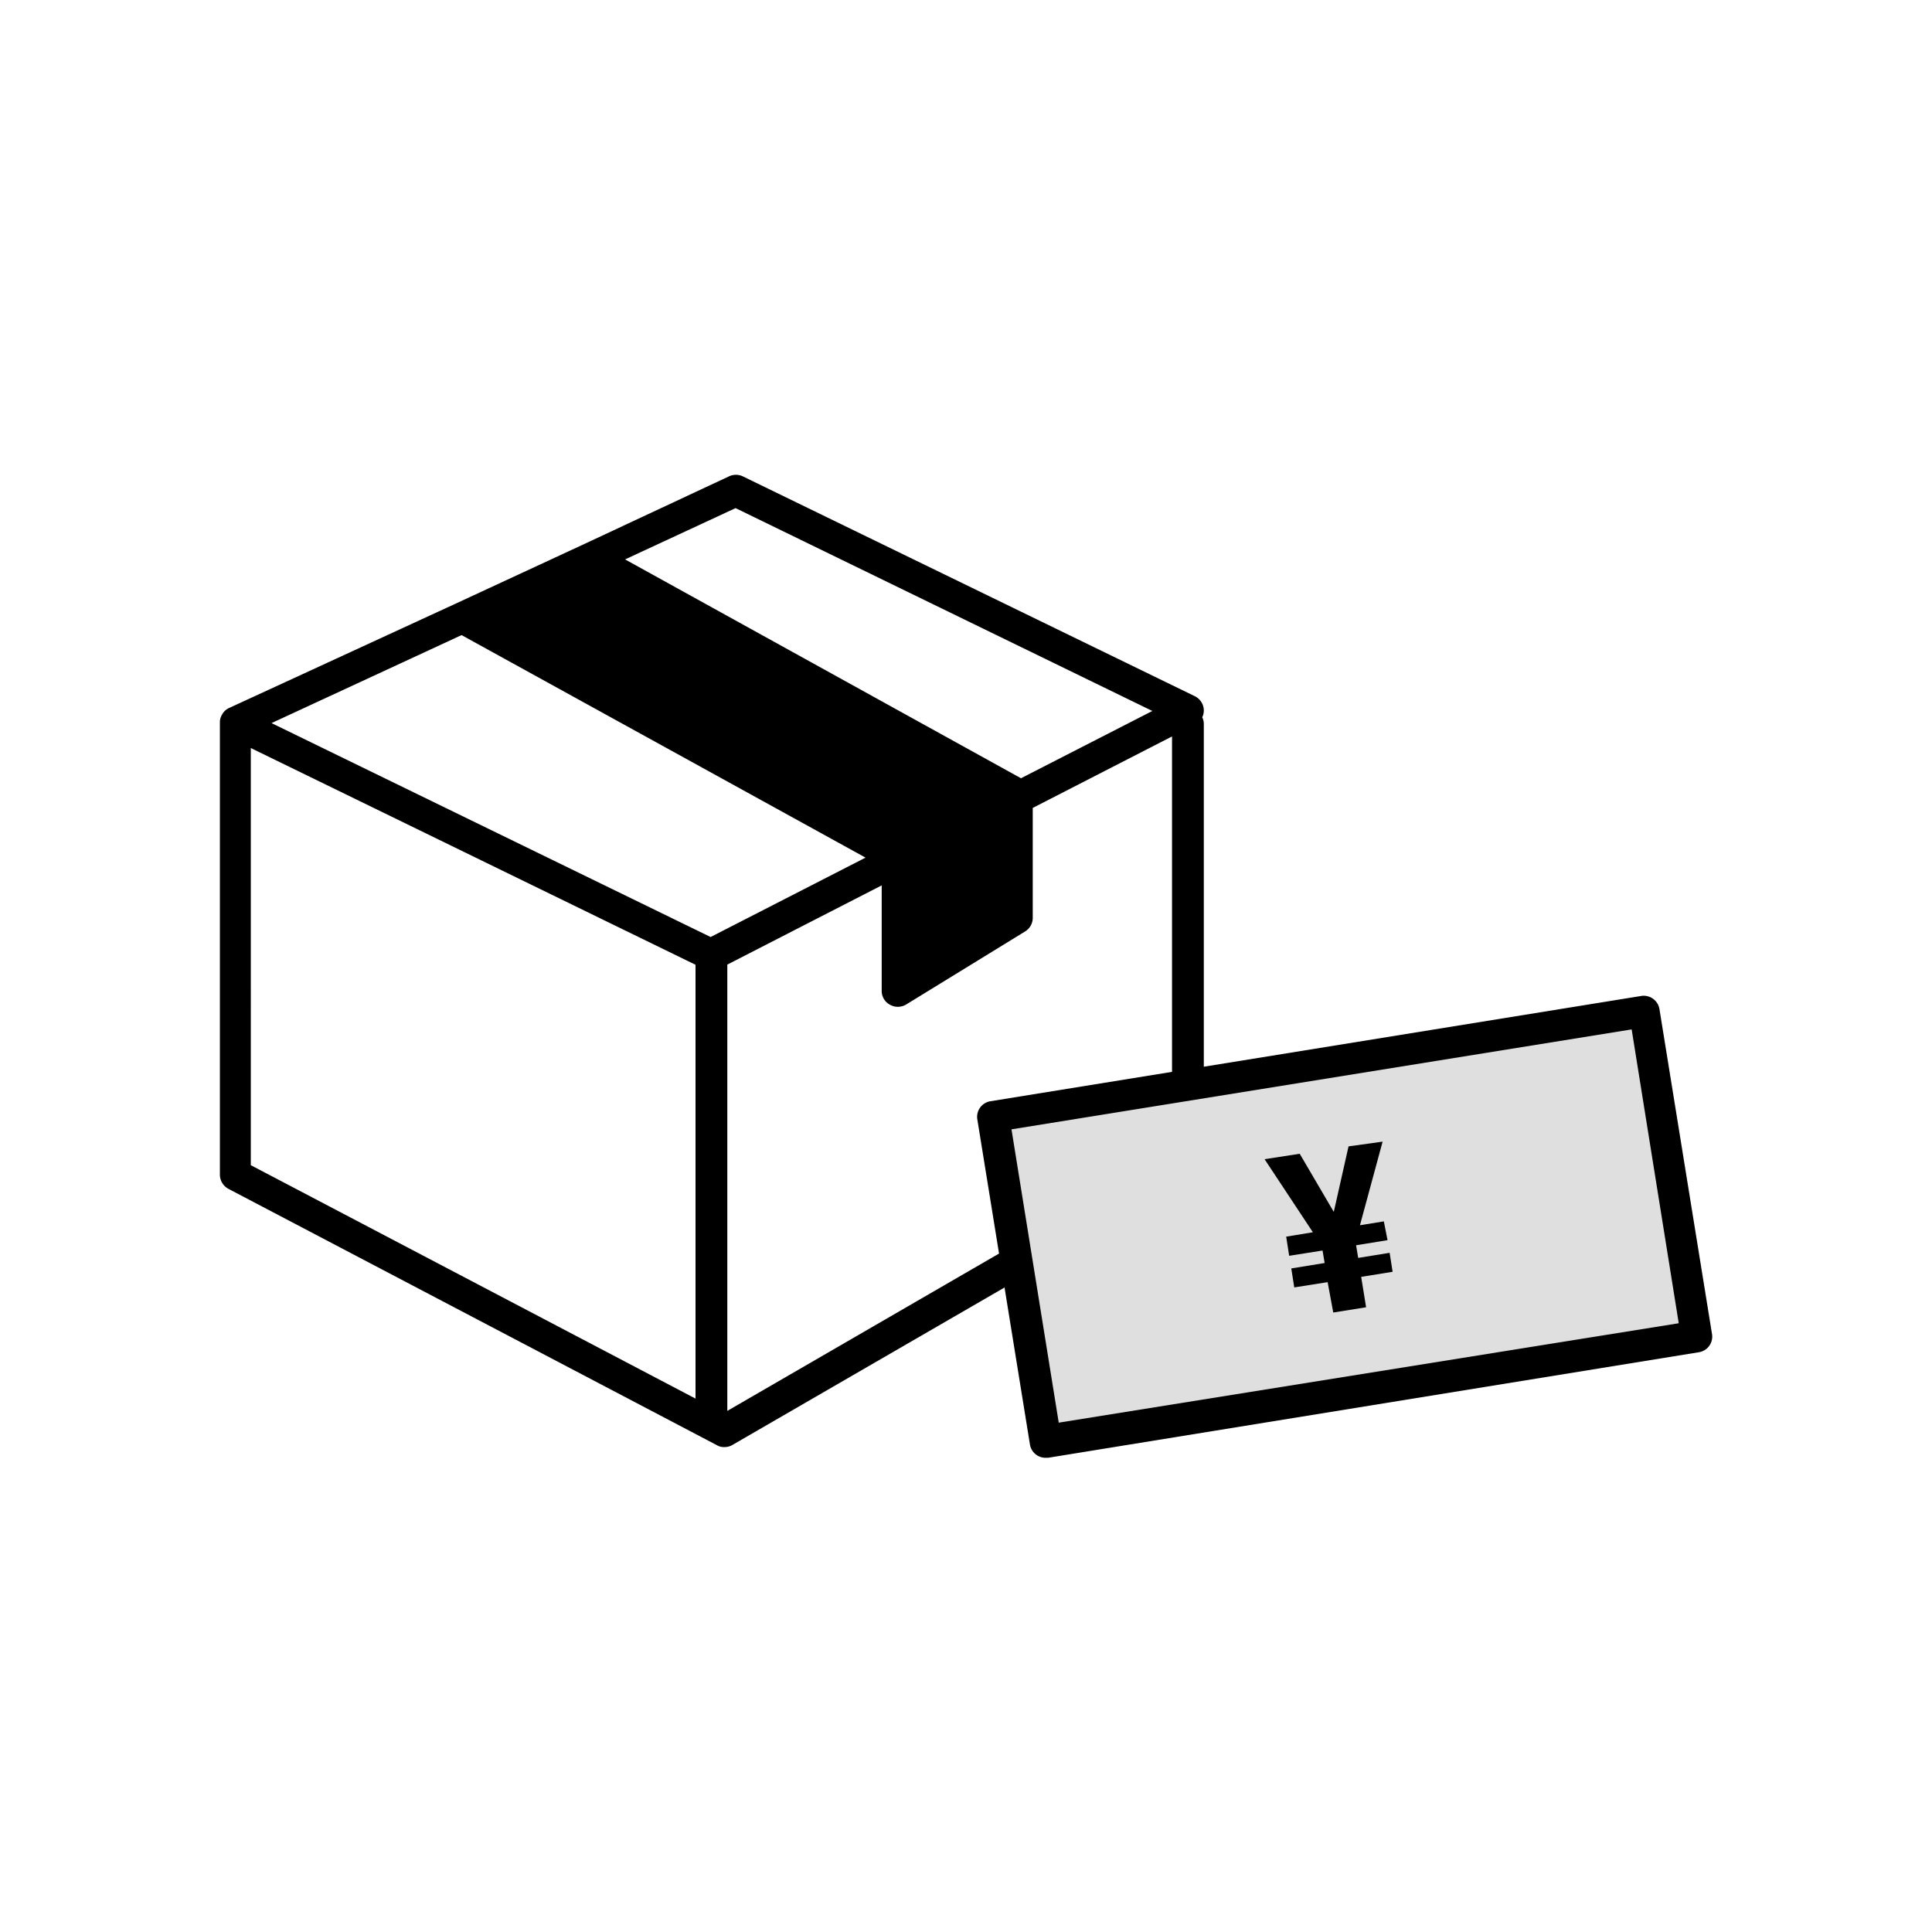 <svg id="レイヤー_1" data-name="レイヤー 1" xmlns="http://www.w3.org/2000/svg" viewBox="0 0 110 110"><defs><style>.cls-1{fill:#dfdfdf;}</style></defs><title>アートボード 18</title><g id="グループ_721" data-name="グループ 721"><path id="パス_1151" data-name="パス 1151" d="M68.54,40.44a.91.91,0,0,0-.51-.8L42.29,27.12a.92.92,0,0,0-.78,0L33.21,31h0l-7.27,3.37h0L13,40.33l0,0a.93.93,0,0,0-.3.26l-.06.1a.82.82,0,0,0-.12.41V66.89a.92.92,0,0,0,.49.8l27.82,14.6a.77.77,0,0,0,.42.1.87.87,0,0,0,.45-.12L68.09,67a.9.9,0,0,0,.45-.78v-25a.85.85,0,0,0-.09-.38A.9.9,0,0,0,68.54,40.44ZM41.88,28.93,65.61,40.48l-7.48,3.83L35.59,31.85Zm-15.6,7.23,23,12.67-8.82,4.52-25-12.18Zm-12,6.43L39.6,54.93v24.7L14.28,66.34ZM41.41,80.33V54.92l8.79-4.51v6a.89.89,0,0,0,.46.79.92.92,0,0,0,.92,0l6.79-4.17a.91.91,0,0,0,.43-.77V46l7.93-4.07V65.67Z"/><g id="グループ_723" data-name="グループ 723"><g id="グループ_721-2" data-name="グループ 721-2"><rect id="長方形_211" data-name="長方形 211" class="cls-1" x="57.81" y="60.43" width="37.56" height="18.78" transform="translate(-10.09 13.01) rotate(-9.11)"/><path id="パス_1152" data-name="パス 1152" d="M59.53,83a.9.9,0,0,1-.89-.76l-3-18.54a.9.9,0,0,1,.75-1h0l37.09-6a.91.91,0,0,1,1,.74h0l3,18.55a.9.9,0,0,1-.75,1h0L59.67,83Zm-1.94-18.7L60.28,81l35.3-5.66L92.9,58.61Z"/></g><g id="_" data-name=" "><g id="グループ_722" data-name="グループ 722"><path id="パス_1153" data-name="パス 1153" d="M75.94,69l.84-3.73L78.72,65l-1.29,4.76,1.36-.22L79,70.61l-1.79.29.12.72,1.79-.29.17,1.08-1.79.29.28,1.73-1.87.3L75.59,73l-1.9.3-.17-1.08,1.9-.31-.12-.71-1.9.3-.17-1.09,1.52-.25L72,66l2-.31Z"/></g></g></g></g></svg>